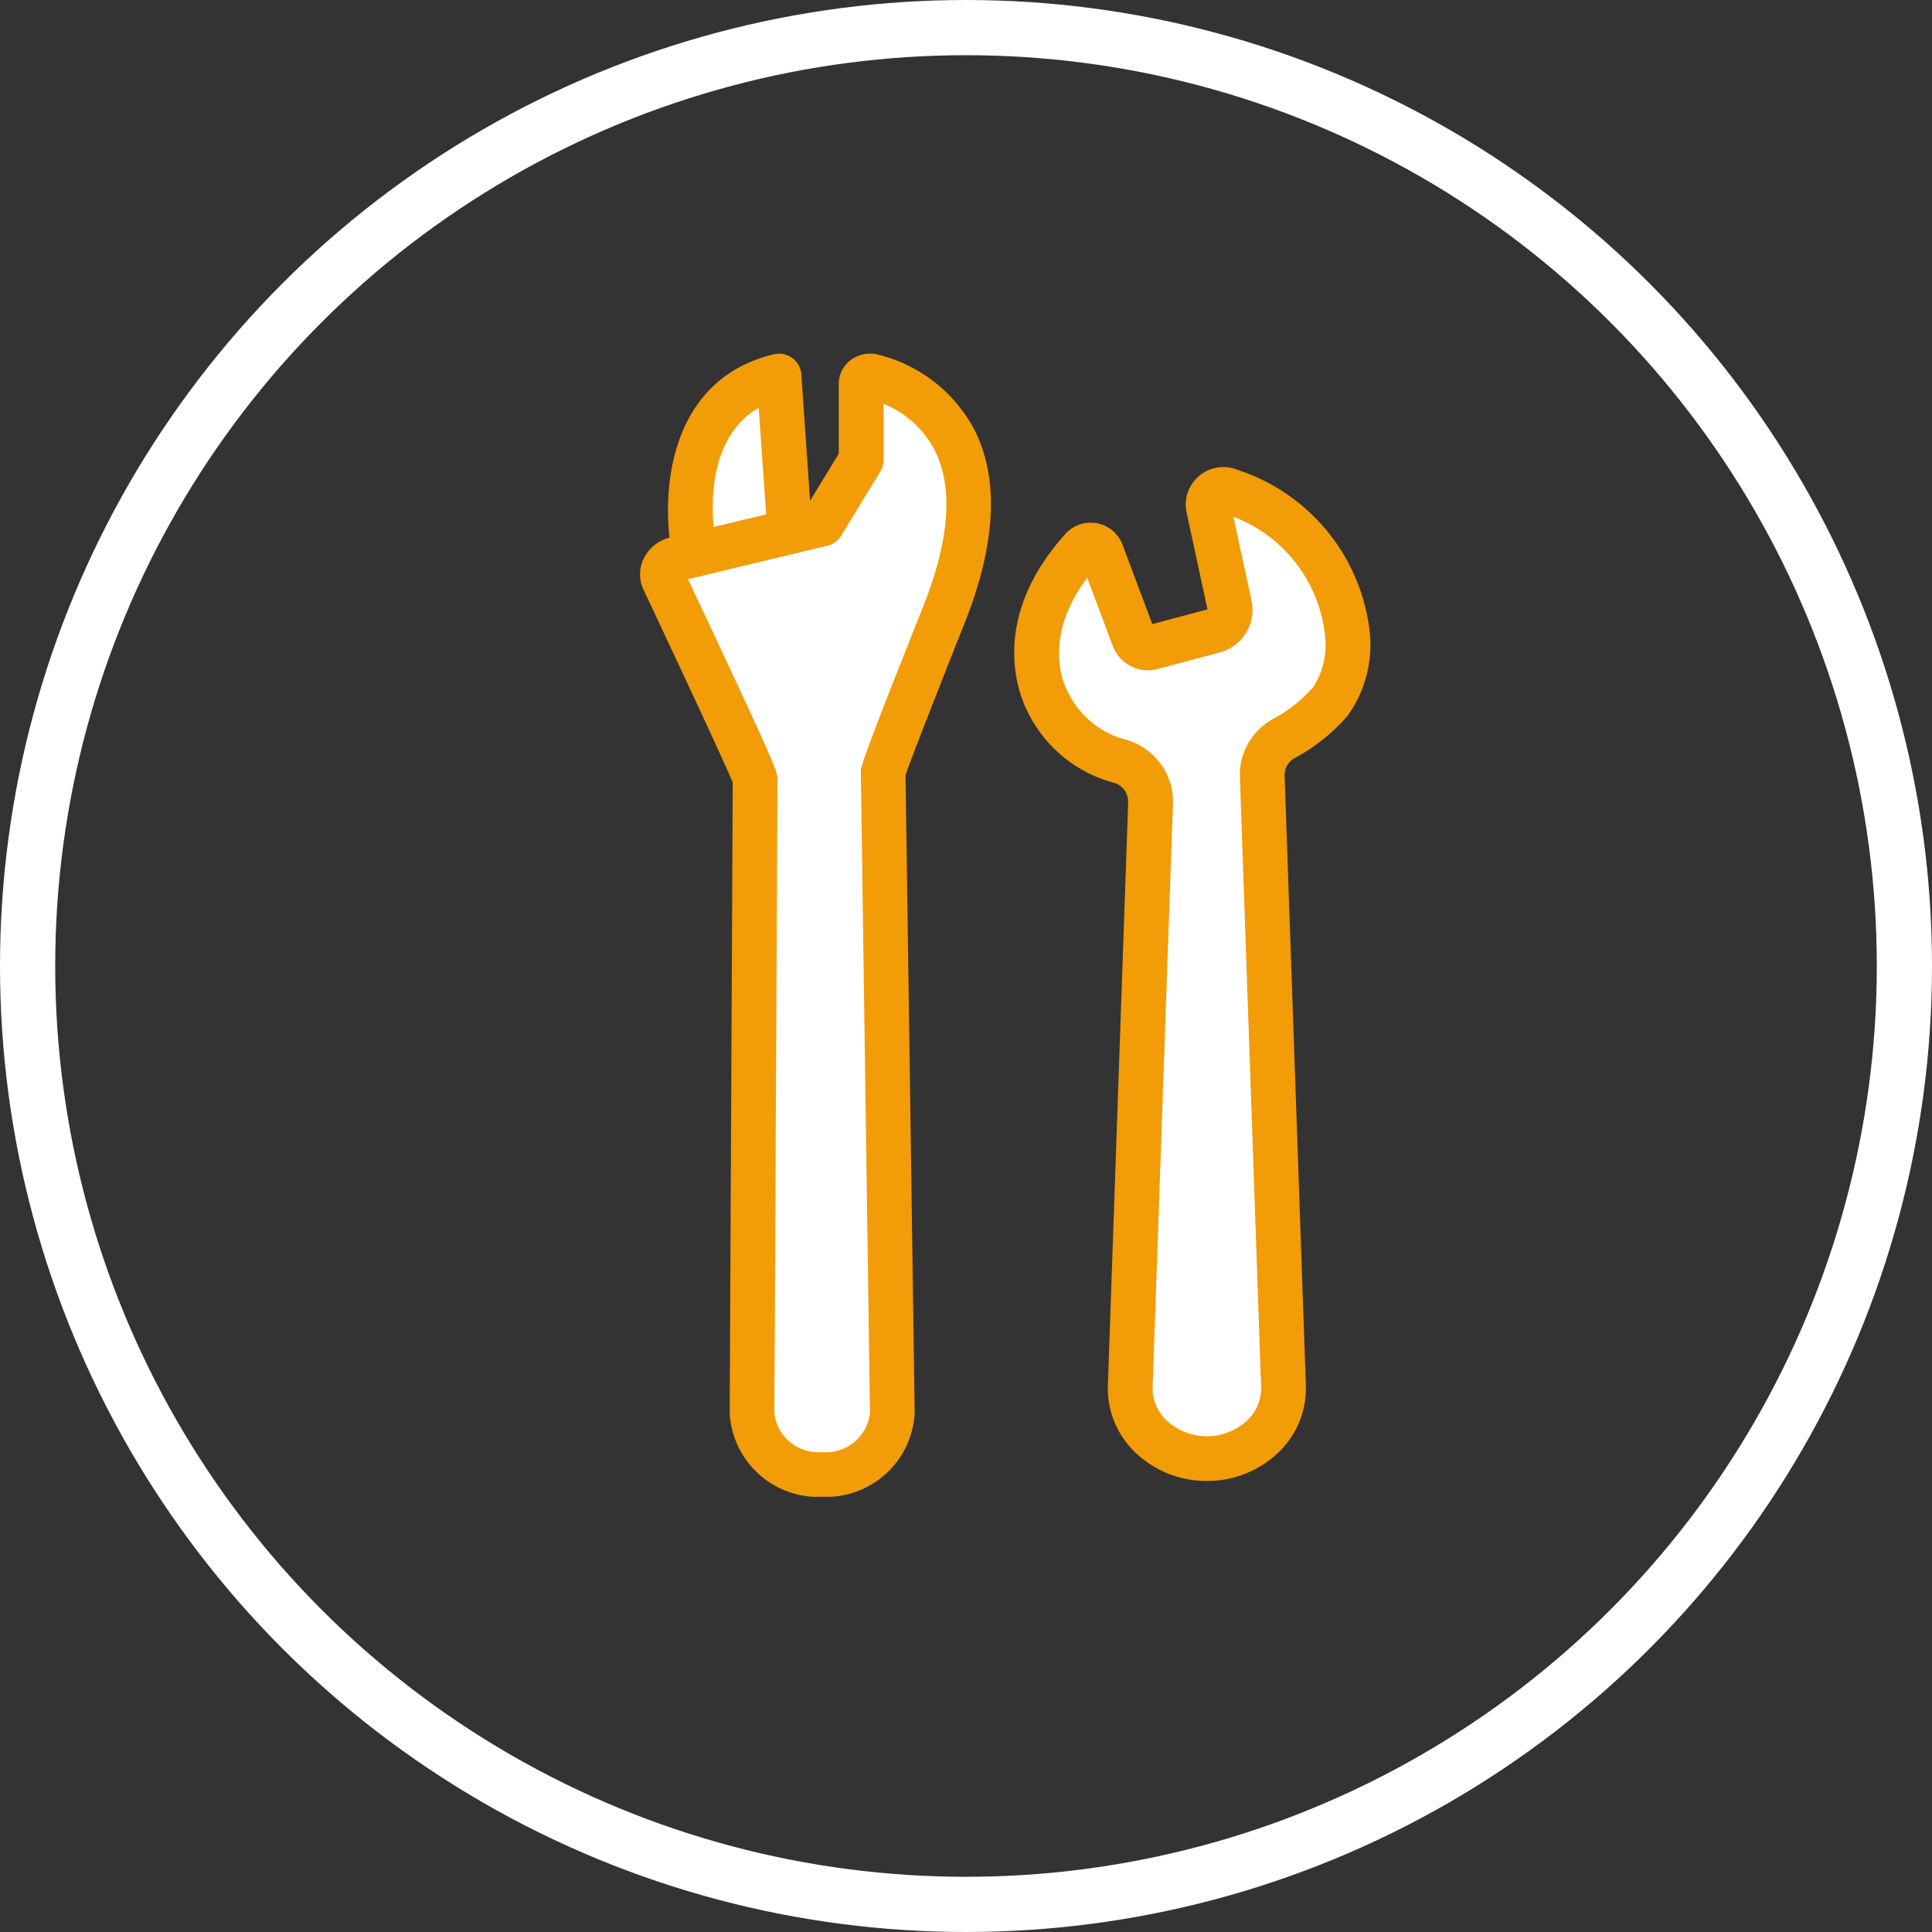<svg xmlns="http://www.w3.org/2000/svg" xmlns:xlink="http://www.w3.org/1999/xlink" width="70" height="70" viewBox="0 0 70 70">
  <rect x="0" y="0" width="70" height="70" fill="#333333" stroke="none"/>
  <defs>
    <clipPath id="clip-path">
      <rect id="長方形_10194" data-name="長方形 10194" width="26.461" height="41.419" fill="none"/>
    </clipPath>
  </defs>
  <g id="グループ_14451" data-name="グループ 14451" transform="translate(264 -5304.182)">
    <g id="楕円形_4" data-name="楕円形 4" transform="translate(-264 5304.182)" fill="none" stroke="#fff" stroke-width="2">
      <circle cx="35" cy="35" r="35" stroke="none"/>
      <circle cx="35" cy="35" r="34" fill="none"/>
    </g>
    <g id="グループ_6" data-name="グループ 6" transform="translate(-240.81 5316.996)">
      <g id="グループ_13263" data-name="グループ 13263" clip-path="url(#clip-path)">
        <path id="パス_51948" data-name="パス 51948" d="M14.769,12.975c2.5-6.507-1.352-8.115-2.656-8.464a.31.31,0,0,0-.406.266V7.54L10.292,9.859,4.984,11.134a.559.559,0,0,0-.426.779s3.3,6.994,3.3,7.175L7.75,42.072A2.4,2.4,0,0,0,10.292,44.3a2.4,2.4,0,0,0,2.541-2.225L12.5,18.853c0-.181,2.27-5.877,2.27-5.877" transform="translate(-3.693 -3.689)" fill="#fff"/>
        <path id="パス_51949" data-name="パス 51949" d="M10.346,10.967S9.174,5.517,13.395,4.5l.389,5.642Z" transform="translate(-8.36 -3.689)" fill="#fff"/>
        <path id="パス_51950" data-name="パス 51950" d="M6.595,8.089a.811.811,0,0,1-.791-.64C5.34,5.3,5.507.974,9.454.023a.81.81,0,0,1,1,.732l.371,5.386a.81.81,0,1,1-1.617.111l-.3-4.291C6.6,3.3,7.351,6.937,7.388,7.108a.811.811,0,0,1-.793.981" transform="translate(-4.609 0)" fill="#f29c08"/>
        <path id="パス_51951" data-name="パス 51951" d="M6.6,41.421a3.209,3.209,0,0,1-3.352-3.036l.11-22.848c-.3-.73-2.1-4.582-3.224-6.965A1.308,1.308,0,0,1,.126,7.439a1.433,1.433,0,0,1,.977-.78l4.98-1.2L7.2,3.626V1.091A1.069,1.069,0,0,1,7.629.238a1.162,1.162,0,0,1,1-.2A5.417,5.417,0,0,1,12.11,2.749c.888,1.743.795,4.041-.277,6.83-.964,2.42-2.027,5.134-2.214,5.692l.332,23.1A3.21,3.21,0,0,1,6.6,41.421M1.737,8.174c3.242,6.869,3.242,7,3.242,7.228L4.868,38.389A1.6,1.6,0,0,0,6.6,39.8,1.6,1.6,0,0,0,8.33,38.385L8,15.178v-.012c0-.2,0-.336,2.327-6.177.9-2.333,1.013-4.188.342-5.5A3.617,3.617,0,0,0,8.824,1.82V3.853a.81.81,0,0,1-.119.422L7.29,6.595a.812.812,0,0,1-.5.366Zm-.145-.308,0,.01,0-.01" transform="translate(0 -0.002)" fill="#f29c08"/>
        <path id="パス_51952" data-name="パス 51952" d="M91.076,32.605A6.15,6.15,0,0,0,86.8,27.373a.554.554,0,0,0-.756.624l.761,3.523a.794.794,0,0,1-.577.932l-2.234.594a.558.558,0,0,1-.667-.34l-1.162-3.1a.42.42,0,0,0-.7-.135c-2.756,3.048-1.226,5.592-1.226,5.592a4.084,4.084,0,0,0,2.605,2.11,1.518,1.518,0,0,1,1.1,1.484l-.737,21.165a2.781,2.781,0,0,0,5.552,0l-.77-22.132a1.5,1.5,0,0,1,.8-1.353A5.927,5.927,0,0,0,90.463,35a3.579,3.579,0,0,0,.613-2.393" transform="translate(-65.442 -22.408)" fill="#fff"/>
        <path id="パス_51953" data-name="パス 51953" d="M82.269,59.564A3.715,3.715,0,0,1,79.6,58.459a3.2,3.2,0,0,1-.921-2.348l.737-21.165a.715.715,0,0,0-.529-.682,4.856,4.856,0,0,1-3.085-2.512c-.225-.409-1.6-3.243,1.345-6.507a1.231,1.231,0,0,1,2.061.393l1.081,2.88,2-.533-.756-3.5A1.364,1.364,0,0,1,83.4,22.937a7,7,0,0,1,4.769,5.887,4.4,4.4,0,0,1-.8,3.01,6.735,6.735,0,0,1-1.9,1.528.7.7,0,0,0-.387.616l.771,22.132a3.2,3.2,0,0,1-.921,2.348,3.714,3.714,0,0,1-2.665,1.106M77.932,26.841c-1.751,2.327-.722,4.1-.711,4.122a.8.8,0,0,1,.041.077,3.235,3.235,0,0,0,2.111,1.677A2.337,2.337,0,0,1,81.039,35L80.3,56.167a1.6,1.6,0,0,0,.466,1.166,2.146,2.146,0,0,0,3,0,1.6,1.6,0,0,0,.466-1.166l-.77-22.132a2.308,2.308,0,0,1,1.221-2.09,5.125,5.125,0,0,0,1.445-1.156,2.81,2.81,0,0,0,.427-1.776h0a5.192,5.192,0,0,0-3.328-4.384l.656,3.035a1.6,1.6,0,0,1-1.161,1.886l-2.234.594a1.363,1.363,0,0,1-1.634-.839Z" transform="translate(-61.729 -18.72)" fill="#f29c08"/>
      </g>
    </g>
  </g>
</svg>
